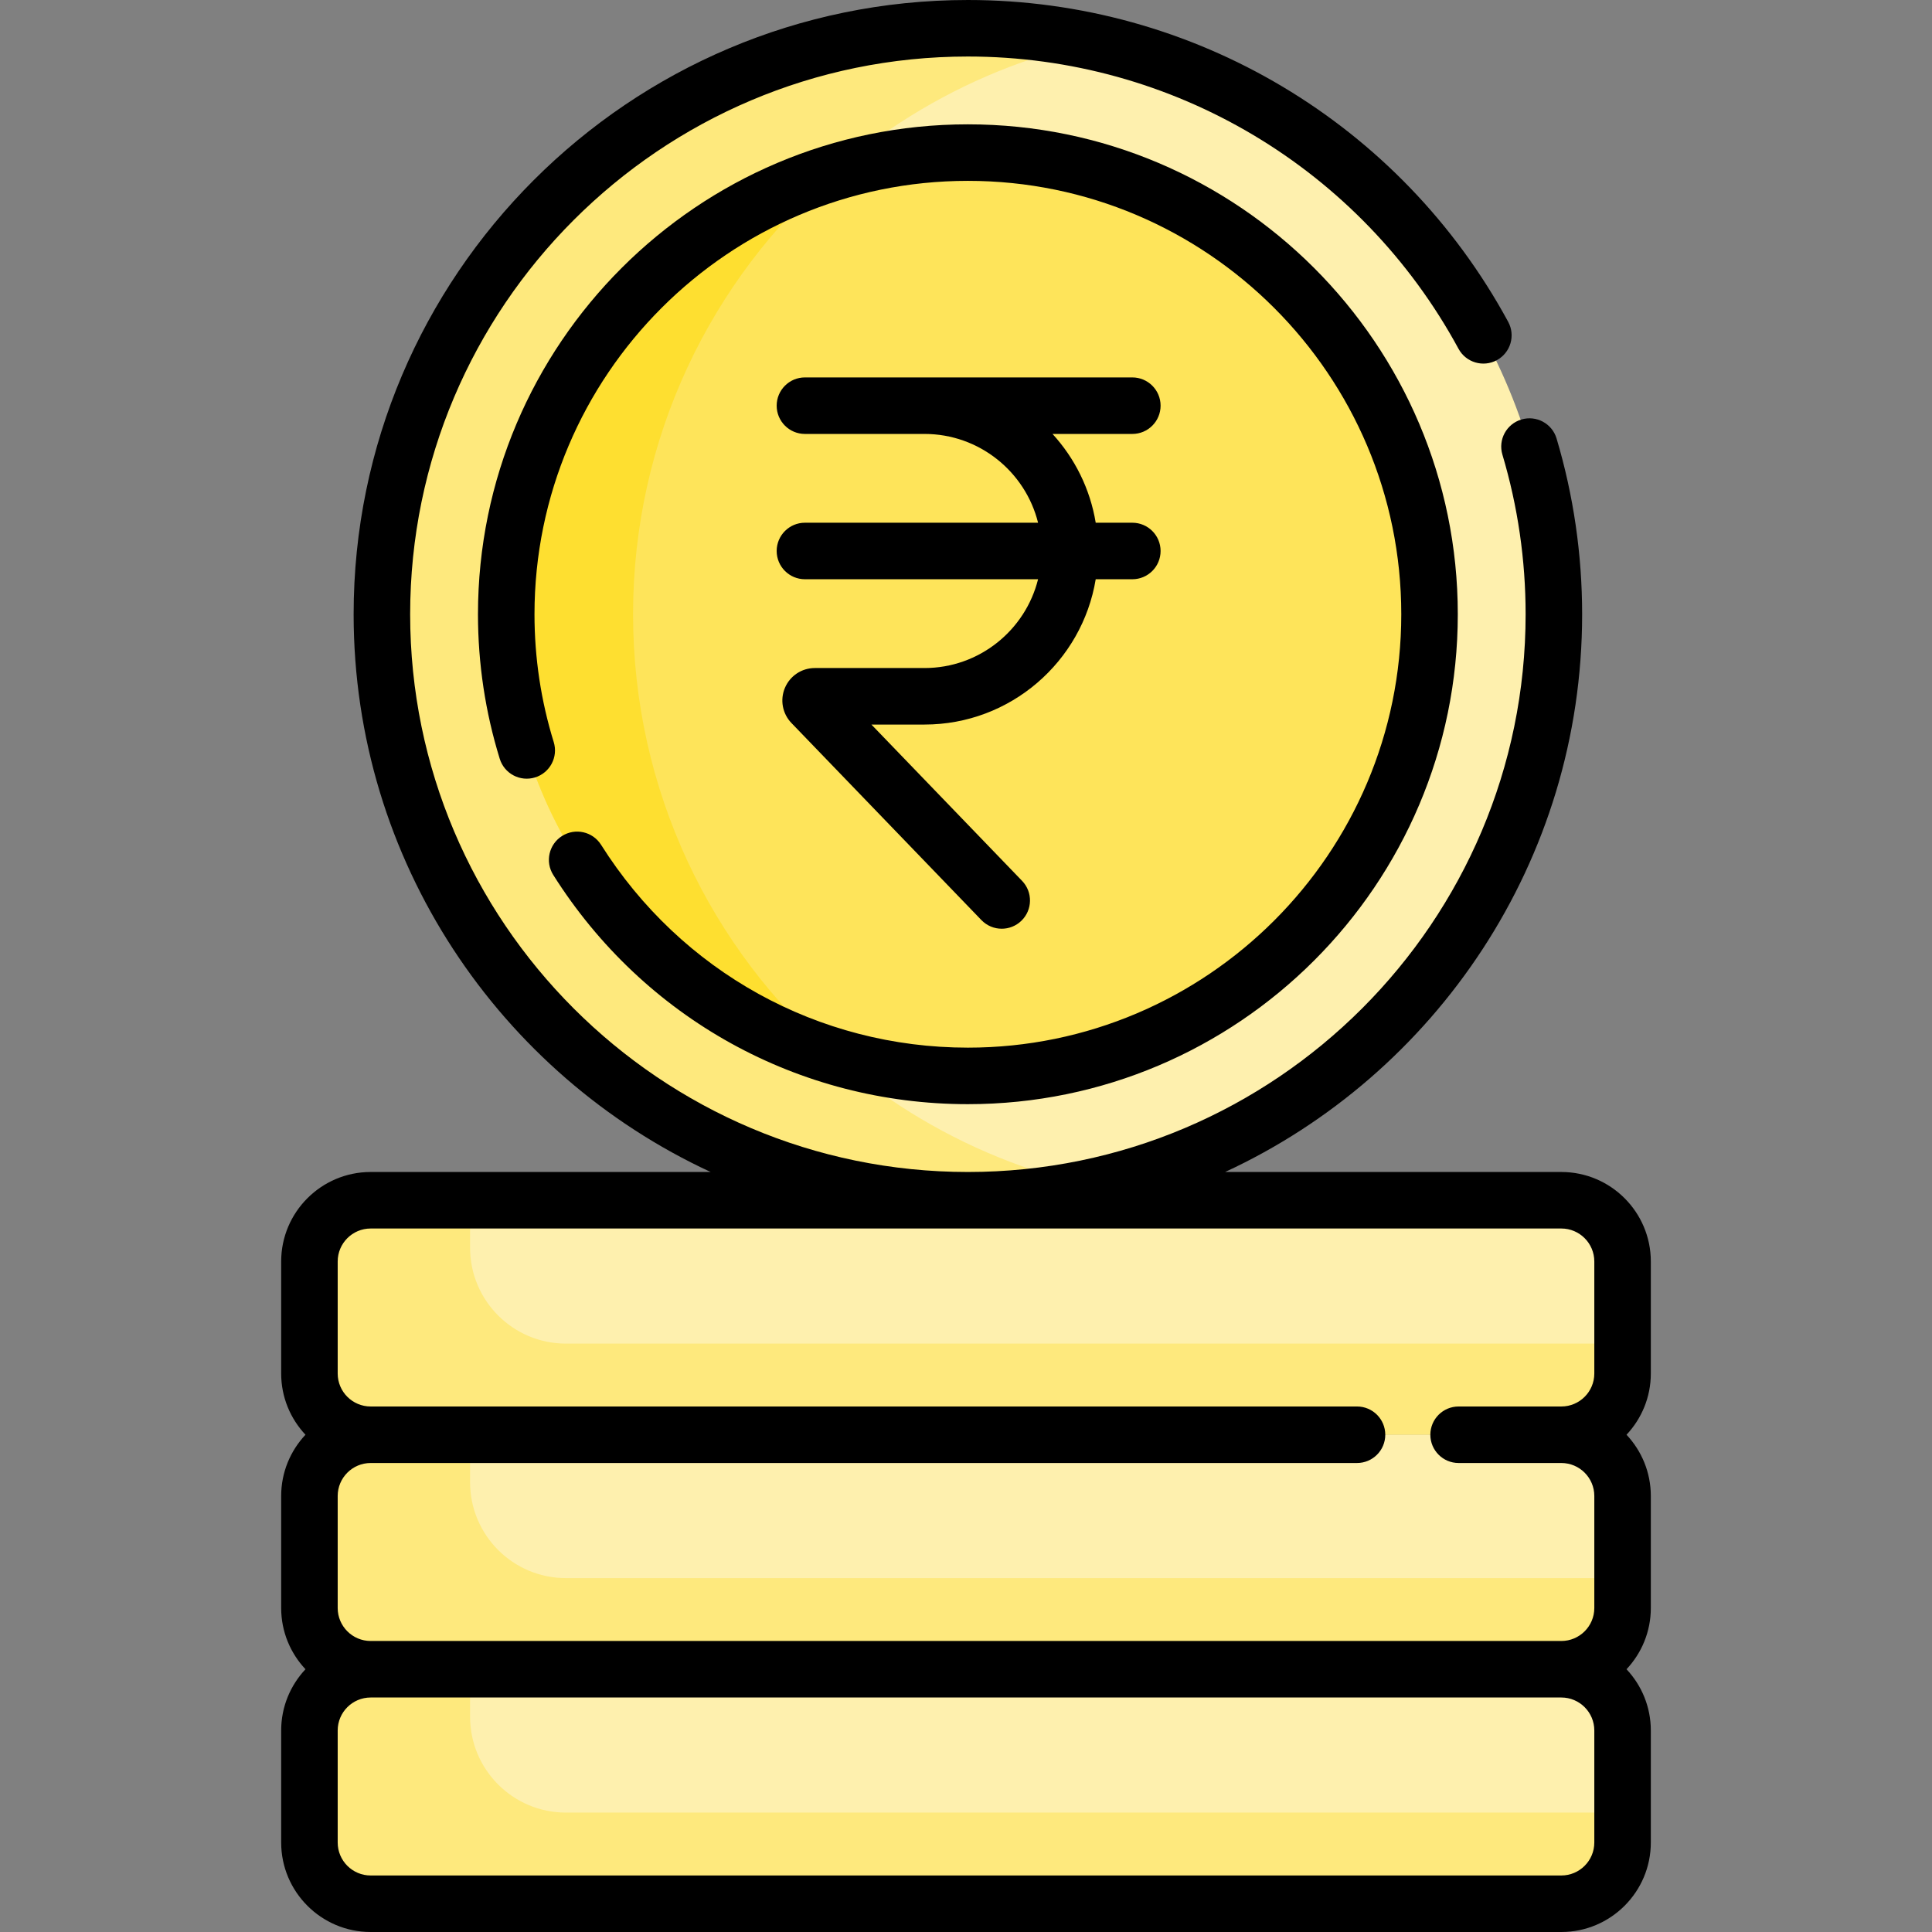 <svg id="Capa_1" enable-background="new 0 0 512.755 512.755" height="512" viewBox="0 0 512.755 512.755" width="512" xmlns="http://www.w3.org/2000/svg"><rect x="0" y="0" width="512.755" height="512.755" fill="#808080" stroke="none"/><g><g><circle cx="256.877" cy="163.024" fill="#fef0ae" r="155.524"/><path d="m168.017 163.024c0-74.451 52.337-136.68 122.21-151.94-10.739-2.345-21.907-3.584-33.35-3.584-85.894 0-155.524 69.63-155.524 155.524s69.63 155.524 155.524 155.524c11.443 0 22.616-1.24 33.355-3.585-69.873-15.261-122.215-77.489-122.215-151.939z" fill="#fee97d"/><circle cx="256.877" cy="163.024" fill="#fee45a" r="122.524"/><path d="m221.426 45.728c-50.326 15.242-87.072 62.06-87.072 117.296 0 55.237 36.759 102.058 87.085 117.3-32.722-28.508-53.422-70.491-53.422-117.3s20.687-88.788 53.409-117.296z" fill="#fedf30"/><g fill="#fef0ae"><path d="m414.384 318.548h-316.013c-8.974 0-16.248 7.274-16.248 16.248v29.74c0 8.974 7.274 16.248 16.248 16.248h316.012c8.974 0 16.248-7.274 16.248-16.248v-29.74c.001-8.974-7.274-16.248-16.247-16.248z"/><path d="m414.384 380.783h-316.013c-8.974 0-16.248 7.274-16.248 16.248v29.74c0 8.974 7.274 16.248 16.248 16.248h316.012c8.974 0 16.248-7.274 16.248-16.248v-29.74c.001-8.973-7.274-16.248-16.247-16.248z"/><path d="m414.384 443.019h-316.013c-8.974 0-16.248 7.274-16.248 16.248v29.74c0 8.974 7.274 16.248 16.248 16.248h316.012c8.974 0 16.248-7.274 16.248-16.248v-29.74c.001-8.973-7.274-16.248-16.247-16.248z"/></g><path d="m150.208 356.595c-14.055 0-25.449-11.394-25.449-25.449v-12.598h-26.388c-8.974 0-16.248 7.275-16.248 16.248v29.74c0 8.974 7.274 16.248 16.248 16.248h316.012c8.974 0 16.248-7.275 16.248-16.248v-7.94h-280.423z" fill="#fee97d"/><path d="m150.208 418.831c-14.055 0-25.449-11.394-25.449-25.449v-12.598h-26.388c-8.974 0-16.248 7.275-16.248 16.248v29.74c0 8.974 7.274 16.248 16.248 16.248h316.012c8.974 0 16.248-7.275 16.248-16.248v-7.94h-280.423z" fill="#fee97d"/><path d="m150.208 481.066c-14.055 0-25.449-11.394-25.449-25.449v-12.598h-26.388c-8.974 0-16.248 7.275-16.248 16.248v29.74c0 8.974 7.274 16.248 16.248 16.248h316.012c8.974 0 16.248-7.275 16.248-16.248v-7.941z" fill="#fee97d"/></g><g><path d="m159.522 224.207c-2.21-3.504-6.844-4.551-10.345-2.341-3.503 2.21-4.552 6.842-2.341 10.345 24.032 38.094 65.169 60.837 110.041 60.837 71.695 0 130.023-58.329 130.023-130.024s-58.327-130.024-130.023-130.024-130.023 58.329-130.023 130.024c0 13.06 1.943 25.965 5.776 38.356 1.225 3.957 5.421 6.174 9.382 4.949 3.957-1.224 6.172-5.424 4.948-9.381-3.389-10.954-5.106-22.368-5.106-33.923 0-63.425 51.6-115.025 115.023-115.025s115.023 51.6 115.023 115.024-51.6 115.024-115.023 115.024c-39.691 0-76.085-20.128-97.355-53.841z"/><path d="m206.13 146.231c0 4.142 3.357 7.5 7.5 7.5h61.875c-3.364 13.517-15.601 23.565-30.145 23.565h-29.103c-3.464 0-6.577 2.06-7.932 5.249-1.354 3.188-.675 6.859 1.729 9.349l50.409 52.294c1.472 1.527 3.435 2.295 5.4 2.295 1.873 0 3.749-.698 5.204-2.1 2.982-2.875 3.069-7.623.194-10.605l-39.986-41.481h14.084c22.846 0 41.852-16.721 45.445-38.565h9.718c4.143 0 7.5-3.358 7.5-7.5s-3.357-7.5-7.5-7.5h-9.718c-1.479-8.993-5.566-17.119-11.464-23.565h21.182c4.143 0 7.5-3.358 7.5-7.5s-3.357-7.5-7.5-7.5h-86.892c-4.143 0-7.5 3.358-7.5 7.5s3.357 7.5 7.5 7.5h31.73c14.544 0 26.78 10.048 30.145 23.565h-61.875c-4.142-.001-7.5 3.357-7.5 7.499z"/><path d="m438.131 334.795c0-13.095-10.653-23.748-23.748-23.748h-89.233c55.887-25.879 94.751-82.496 94.751-148.023 0-15.851-2.283-31.544-6.785-46.646-1.184-3.968-5.36-6.229-9.33-5.044-3.97 1.184-6.229 5.361-5.045 9.331 4.088 13.709 6.16 27.961 6.16 42.359 0 81.621-66.403 148.023-148.023 148.023s-148.023-66.403-148.023-148.023 66.402-148.024 148.022-148.024c54.374 0 104.271 29.724 130.216 77.572 1.974 3.641 6.526 4.992 10.168 3.018 3.642-1.975 4.992-6.527 3.018-10.168-28.571-52.691-83.519-85.422-143.402-85.422-89.891 0-163.023 73.132-163.023 163.024 0 65.528 38.865 122.144 94.751 148.023h-90.233c-13.095 0-23.748 10.653-23.748 23.748v29.74c0 6.281 2.456 11.997 6.452 16.248-3.996 4.251-6.452 9.967-6.452 16.248v29.74c0 6.281 2.456 11.997 6.452 16.248-3.996 4.251-6.452 9.967-6.452 16.248v29.74c0 13.095 10.653 23.748 23.748 23.748h316.012c13.095 0 23.748-10.653 23.748-23.748v-29.74c0-6.281-2.456-11.997-6.452-16.248 3.996-4.251 6.452-9.967 6.452-16.248v-29.74c0-6.281-2.456-11.997-6.452-16.248 3.996-4.251 6.452-9.967 6.452-16.248v-29.74zm-348.507 0c0-4.824 3.925-8.748 8.748-8.748h316.012c4.823 0 8.748 3.924 8.748 8.748v29.74c0 4.824-3.925 8.748-8.748 8.748h-27.267c-4.143 0-7.5 3.358-7.5 7.5s3.357 7.5 7.5 7.5h27.267c4.823 0 8.748 3.924 8.748 8.748v29.74c0 4.824-3.925 8.748-8.748 8.748h-316.012c-4.823 0-8.748-3.924-8.748-8.748v-29.74c0-4.824 3.925-8.748 8.748-8.748h261.781c4.143 0 7.5-3.358 7.5-7.5s-3.357-7.5-7.5-7.5h-261.781c-4.823 0-8.748-3.924-8.748-8.748zm333.507 154.212c0 4.824-3.925 8.748-8.748 8.748h-316.011c-4.823 0-8.748-3.924-8.748-8.748v-29.74c0-4.824 3.925-8.748 8.748-8.748h316.012c4.823 0 8.748 3.924 8.748 8.748v29.74z"/></g></g></svg>
